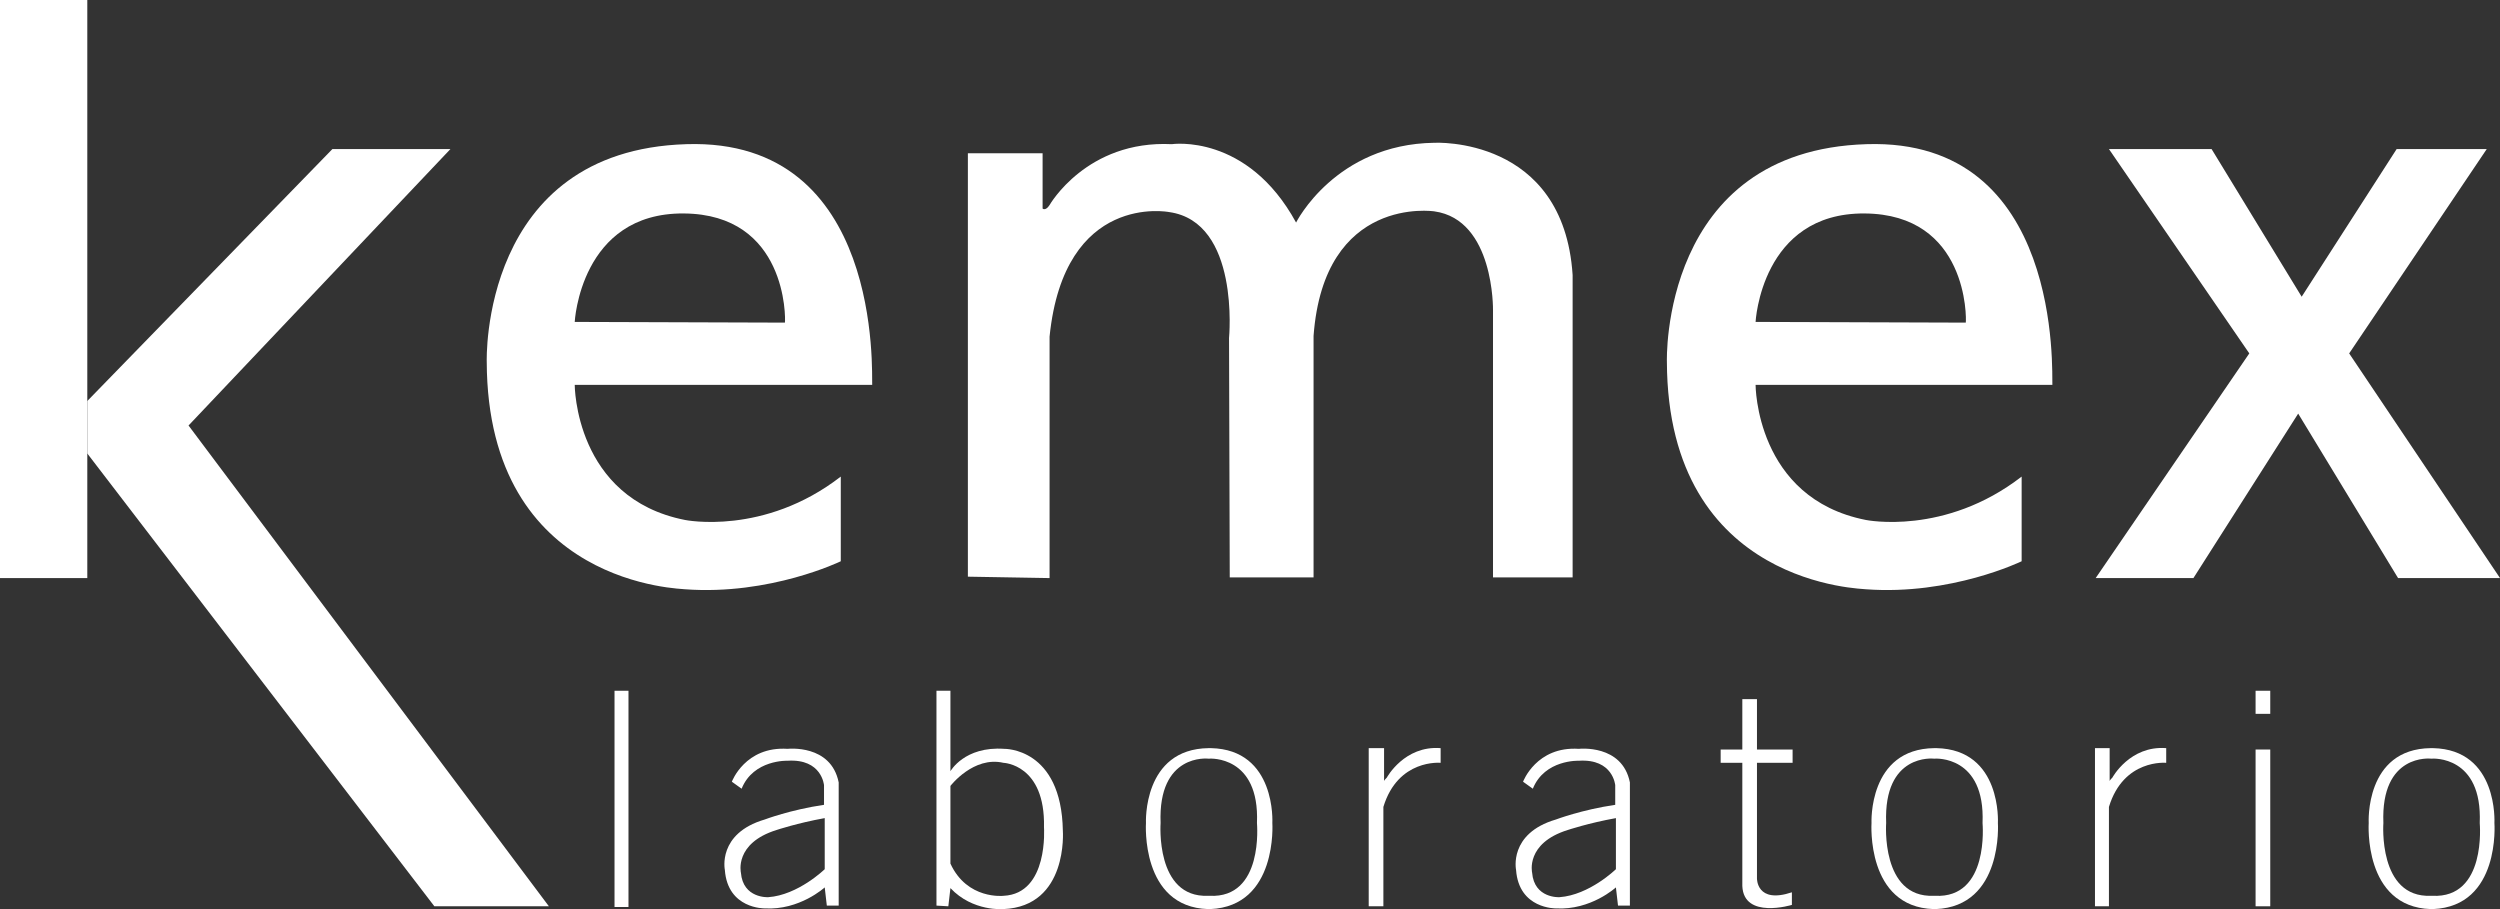 <svg width="99" height="36" viewBox="0 0 99 36" fill="none" xmlns="http://www.w3.org/2000/svg">
<rect x="0" y="0" width="99" height="36" fill="#333333" stroke="none"/>
<path fill-rule="evenodd" clip-rule="evenodd" d="M22.759 12.748C22.759 12.748 22.98 8.425 27.073 8.453C31.166 8.48 31.11 12.61 31.083 12.776L22.759 12.748ZM19.275 14.328C19.275 14.328 18.998 5.958 27.183 5.709C34.982 5.46 34.512 14.827 34.539 15.242H22.759C22.759 15.242 22.759 19.732 27.128 20.591C27.128 20.591 30.253 21.229 33.295 18.873V22.226C33.295 22.226 30.502 23.584 27.128 23.335C27.128 23.307 19.302 23.279 19.275 14.328Z" fill="white"/>
<path fill-rule="evenodd" clip-rule="evenodd" d="M38.328 22.836V6.069H41.287V8.259C41.287 8.259 41.398 8.37 41.563 8.12C41.563 8.12 43.029 5.543 46.403 5.709C46.403 5.709 49.389 5.266 51.325 8.813C51.325 8.813 52.874 5.709 56.801 5.654C56.801 5.654 61.916 5.377 62.276 10.892V22.864H59.123V12.277C59.123 12.277 59.179 8.702 56.801 8.37C56.801 8.37 52.431 7.704 52.017 13.303V22.864H48.698L48.67 13.386C48.67 13.386 49.113 8.785 46.292 8.397C46.292 8.397 42.144 7.594 41.563 13.33V22.892L38.328 22.836Z" fill="white"/>
<path fill-rule="evenodd" clip-rule="evenodd" d="M69.521 12.748C69.521 12.748 69.743 8.425 73.835 8.453C77.928 8.48 77.873 12.61 77.845 12.776L69.521 12.748ZM66.009 14.328C66.009 14.328 65.733 5.958 73.918 5.709C81.716 5.46 81.246 14.827 81.274 15.242H69.521C69.521 15.242 69.521 19.732 73.891 20.591C73.891 20.591 77.015 21.229 80.057 18.873V22.226C80.057 22.226 77.264 23.584 73.891 23.335C73.891 23.307 66.037 23.279 66.009 14.328Z" fill="white"/>
<path fill-rule="evenodd" clip-rule="evenodd" d="M82.989 22.891L89.072 13.995L83.514 5.903H87.579L91.146 11.75L94.907 5.903H98.475L93.027 13.995L99 22.891H94.963L91.008 16.379L86.86 22.891H82.989Z" fill="white"/>
<path fill-rule="evenodd" clip-rule="evenodd" d="M17.201 35.889L3.457 17.958V15.88L13.163 5.903H17.837L7.466 16.85L21.736 35.889H17.201Z" fill="white"/>
<path d="M3.457 0H0V22.892H3.457V0Z" fill="white"/>
<path d="M31.193 29.654C29.506 29.543 28.981 30.956 28.981 30.956L29.368 31.233C29.838 30.069 31.193 30.125 31.193 30.125C32.548 30.041 32.631 31.095 32.631 31.095V31.871C31.304 32.065 30.281 32.453 30.281 32.453C28.4 33.007 28.704 34.448 28.704 34.448C28.815 36 30.281 35.972 30.281 35.972C31.663 36.055 32.659 35.141 32.659 35.141L32.742 35.861H33.212V30.984C32.908 29.459 31.193 29.654 31.193 29.654ZM32.659 34.42C32.659 34.42 31.608 35.446 30.419 35.529C30.419 35.529 29.423 35.584 29.34 34.559C29.34 34.559 29.064 33.395 30.751 32.868C30.751 32.868 31.58 32.591 32.659 32.397V34.42Z" fill="white"/>
<path fill-rule="evenodd" clip-rule="evenodd" d="M37.084 35.862V27.354H37.637V30.541C37.637 30.541 38.19 29.543 39.766 29.654C39.766 29.654 42.033 29.598 42.089 32.896C42.089 32.896 42.31 35.889 39.738 36C39.738 36 38.522 36.111 37.637 35.169L37.554 35.889L37.084 35.862ZM37.637 31.123C37.637 31.123 38.549 29.931 39.738 30.208C39.738 30.208 41.398 30.263 41.342 32.758C41.342 32.758 41.536 35.391 39.738 35.474C39.738 35.474 38.3 35.64 37.637 34.199V31.123Z" fill="white"/>
<path d="M24.888 27.354H24.335V35.917H24.888V27.354Z" fill="white"/>
<path fill-rule="evenodd" clip-rule="evenodd" d="M50.385 32.591C50.385 32.591 50.551 29.681 47.951 29.626H47.868C45.241 29.654 45.38 32.591 45.38 32.591C45.38 32.591 45.158 35.917 47.841 36H47.924C50.606 35.889 50.385 32.591 50.385 32.591ZM47.896 35.474H47.841C45.739 35.557 45.96 32.591 45.96 32.591C45.85 29.82 47.841 30.042 47.841 30.042H47.896C47.896 30.042 49.887 29.903 49.776 32.591C49.776 32.619 50.053 35.584 47.896 35.474Z" fill="white"/>
<path fill-rule="evenodd" clip-rule="evenodd" d="M54.229 29.626H54.809V30.928C54.809 30.928 54.809 30.901 54.92 30.79C54.92 30.79 55.611 29.515 57.049 29.626V30.208C57.049 30.208 55.363 30.042 54.782 31.954V35.889H54.201V29.626H54.229Z" fill="white"/>
<path fill-rule="evenodd" clip-rule="evenodd" d="M62.525 29.654C60.838 29.543 60.313 30.956 60.313 30.956L60.7 31.233C61.17 30.069 62.525 30.125 62.525 30.125C63.88 30.041 63.963 31.095 63.963 31.095V31.871C62.636 32.065 61.612 32.453 61.612 32.453C59.732 33.007 60.036 34.448 60.036 34.448C60.147 36 61.612 35.972 61.612 35.972C62.995 36.055 63.99 35.141 63.99 35.141L64.073 35.861H64.544V30.984C64.239 29.459 62.525 29.654 62.525 29.654ZM63.99 34.42C63.99 34.42 62.94 35.446 61.751 35.529C61.751 35.529 60.755 35.584 60.672 34.559C60.672 34.559 60.396 33.395 62.082 32.868C62.082 32.868 62.912 32.591 63.99 32.397V34.42Z" fill="white"/>
<path fill-rule="evenodd" clip-rule="evenodd" d="M79.117 32.591C79.117 32.591 79.283 29.681 76.683 29.626H76.601C73.974 29.654 74.112 32.591 74.112 32.591C74.112 32.591 73.891 35.917 76.573 36H76.656C79.338 35.889 79.117 32.591 79.117 32.591ZM76.628 35.474H76.573C74.471 35.557 74.692 32.591 74.692 32.591C74.582 29.82 76.573 30.042 76.573 30.042H76.628C76.628 30.042 78.619 29.903 78.509 32.591C78.509 32.619 78.785 35.584 76.628 35.474Z" fill="white"/>
<path fill-rule="evenodd" clip-rule="evenodd" d="M98.779 32.591C98.779 32.591 98.945 29.681 96.345 29.626H96.262C93.635 29.654 93.801 32.591 93.801 32.591C93.801 32.591 93.58 35.917 96.262 36H96.345C99.028 35.889 98.779 32.591 98.779 32.591ZM96.318 35.474H96.262C94.161 35.557 94.382 32.591 94.382 32.591C94.271 29.82 96.262 30.042 96.262 30.042H96.318C96.318 30.042 98.309 29.903 98.198 32.591C98.198 32.619 98.475 35.584 96.318 35.474Z" fill="white"/>
<path fill-rule="evenodd" clip-rule="evenodd" d="M82.961 29.626H83.542V30.928C83.542 30.928 83.542 30.901 83.652 30.79C83.652 30.79 84.344 29.515 85.782 29.626V30.208C85.782 30.208 84.095 30.042 83.514 31.954V35.889H82.961V29.626Z" fill="white"/>
<path fill-rule="evenodd" clip-rule="evenodd" d="M70.959 35.834C70.959 35.834 69.051 36.416 68.996 35.086V30.208H68.138V29.681H68.996V27.686H69.576V29.681H70.987V30.208H69.576V34.781C69.576 34.781 69.549 35.806 70.959 35.335V35.834Z" fill="white"/>
<path d="M89.902 29.681H89.321V35.889H89.902V29.681Z" fill="white"/>
<path d="M89.902 27.354H89.321V28.268H89.902V27.354Z" fill="white"/>
</svg>

